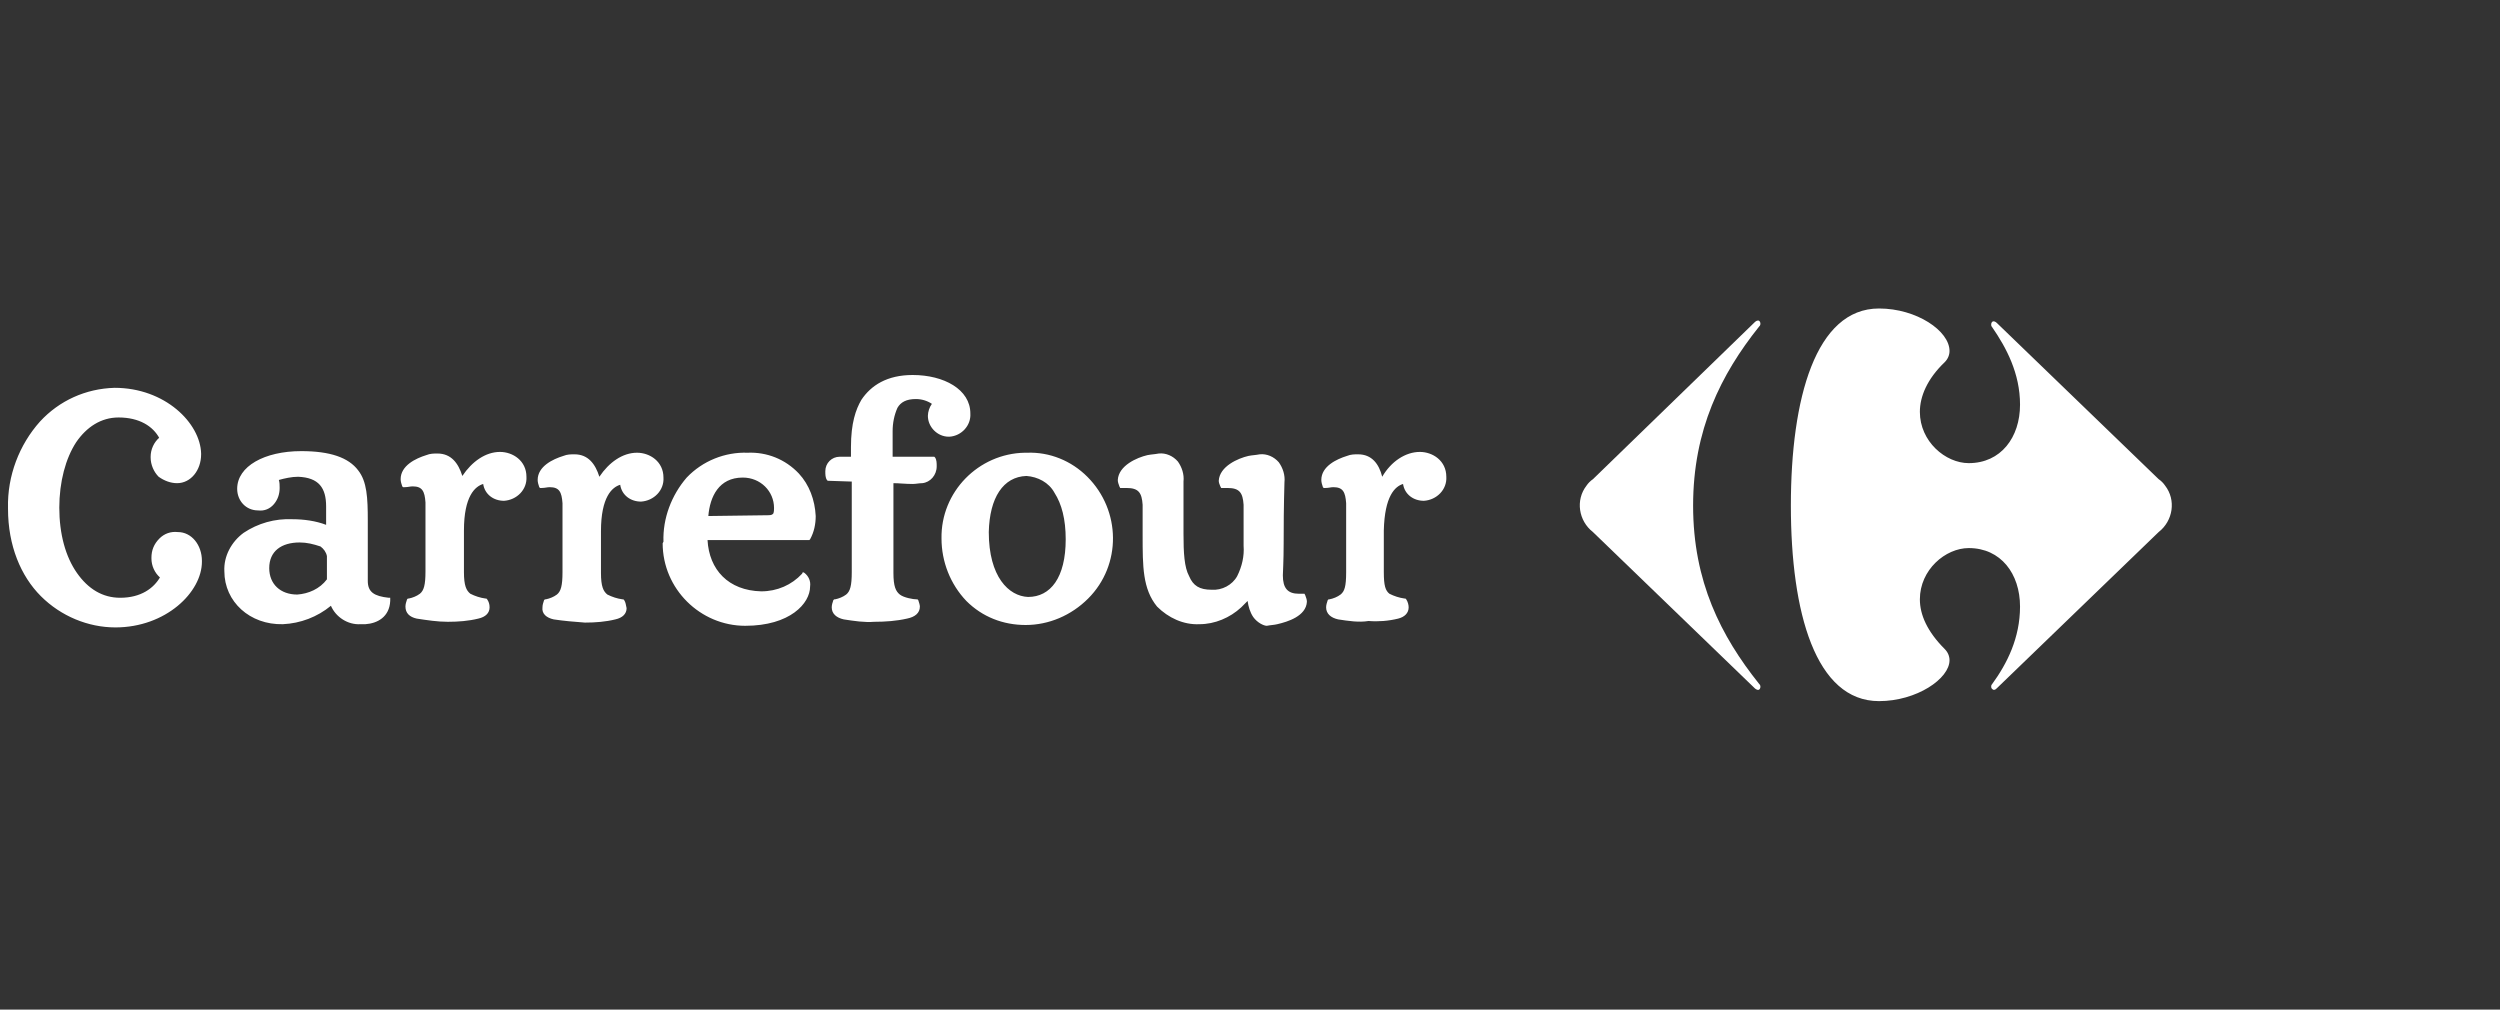 <?xml version="1.0" encoding="UTF-8"?>
<!-- Generator: Adobe Illustrator 26.5.0, SVG Export Plug-In . SVG Version: 6.00 Build 0)  -->
<svg xmlns="http://www.w3.org/2000/svg" xmlns:xlink="http://www.w3.org/1999/xlink" version="1.1" id="Layer_1" x="0px" y="0px" viewBox="0 0 312 126" style="enable-background:new 0 0 312 126;" xml:space="preserve">
<rect x="0" y="0" width="312" height="126" fill="#333333" stroke="none"/>
<style type="text/css">
	.st0{fill:#FFFFFF;}
</style>
<g>
	<path class="st0" d="M219,40.2c0,0,0.2-0.2,0.4-0.2s0.3,0.2,0.3,0.4l0,0c0,0.2-0.1,0.3-0.2,0.4c-4.7,5.9-8.2,12.8-8.2,22.3   s3.5,16.3,8.2,22.2c0.1,0.1,0.2,0.2,0.2,0.4c0,0.2-0.1,0.4-0.3,0.4l0,0c-0.1,0-0.3-0.1-0.4-0.2l-20.2-19.5c-1.8-1.4-2.2-4-0.8-5.8   c0.2-0.3,0.5-0.6,0.8-0.8L219,40.2"></path>
	<path class="st0" d="M234.5,38.5c-7.9,0-11,11.2-11,24.6s3.1,24.4,11,24.4c4.7,0,8.8-2.8,8.8-5.1c0-0.5-0.2-1-0.6-1.4   c-2.2-2.2-3.1-4.3-3.1-6.2c0-3.7,3.2-6.4,6.1-6.4c4,0,6.4,3.2,6.4,7.3c0,3.9-1.6,7.1-3.5,9.7c-0.1,0.1-0.1,0.2-0.1,0.3   c0,0.2,0.1,0.3,0.3,0.4l0,0c0.2,0,0.3-0.1,0.4-0.2l20.2-19.5c1.8-1.4,2.2-4,0.8-5.8c-0.2-0.3-0.5-0.6-0.8-0.8l-20.2-19.5   c0,0-0.2-0.2-0.4-0.2c-0.2,0-0.3,0.2-0.3,0.4c0,0.1,0,0.2,0.1,0.3c1.8,2.6,3.5,5.8,3.5,9.7c0,4.1-2.4,7.3-6.4,7.3   c-2.9,0-6.1-2.7-6.1-6.4c0-1.9,0.9-4.1,3.1-6.2c0.4-0.4,0.6-0.9,0.6-1.4C243.3,41.3,239.2,38.5,234.5,38.5 M28,71.3   c-0.1-1.9,0.9-3.7,2.4-4.8c1.8-1.2,3.9-1.8,6.1-1.7c1.4,0,2.9,0.2,4.2,0.7v-2.3c0-2.3-0.9-3.6-3.5-3.7c-0.8,0-1.7,0.2-2.4,0.4   c0.1,0.3,0.1,0.7,0.1,1c0,0.7-0.2,1.4-0.7,2s-1.2,0.9-2,0.8c-1.5,0-2.6-1.2-2.6-2.7l0,0c0-2.8,3.4-4.7,8-4.7c3.6,0,5.9,0.8,7.1,2.4   c1.1,1.4,1.2,3.4,1.2,6.3v7.5c0,1.4,0.8,1.9,2.6,2.1h0.2V75c-0.1,2-1.6,2.8-3.1,2.9H45c-1.6,0.1-3.1-0.9-3.7-2.3   c-1.7,1.4-3.8,2.2-6,2.3C31.2,78,28,75.1,28,71.3 M156.4,77c-0.4-0.6-0.6-1.3-0.7-2c-0.2,0.2-0.5,0.5-0.8,0.8   c-1.4,1.3-3.3,2.1-5.2,2.1c-2,0.1-3.9-0.8-5.3-2.2c-1.8-2.2-1.8-5-1.8-8.9V63c-0.1-1.5-0.5-2.1-2-2.1c-0.2,0-0.4,0-0.6,0h-0.2   l-0.1-0.2c-0.1-0.3-0.2-0.5-0.2-0.8c0.1-1.8,2.4-2.8,3.7-3.1c0.5-0.1,0.9-0.1,1.4-0.2c0.9-0.1,1.8,0.3,2.4,1   c0.5,0.7,0.8,1.6,0.7,2.5v6.5c0,2.4,0.1,4.2,0.7,5.3c0.5,1.2,1.3,1.7,2.8,1.7c1.3,0.1,2.6-0.6,3.2-1.7c0.6-1.2,0.9-2.5,0.8-3.8V63   c-0.1-1.5-0.5-2.1-2-2.1c-0.2,0-0.4,0-0.6,0h-0.2l-0.1-0.2c-0.1-0.2-0.2-0.5-0.2-0.7c0.1-1.8,2.4-2.8,3.7-3.1   c0.5-0.1,0.9-0.1,1.4-0.2c0.9-0.1,1.8,0.3,2.4,1c0.5,0.7,0.8,1.6,0.7,2.5c0,0.7-0.1,2.1-0.1,7.6c0,2.3-0.1,3.6-0.1,4   c0,1.6,0.6,2.3,2,2.3h0.7l0.1,0.2c0.1,0.3,0.2,0.5,0.2,0.8c-0.1,1.8-2.4,2.5-3.7,2.8c-0.4,0.1-0.8,0.1-1.3,0.2   C157.7,78.1,156.9,77.7,156.4,77 M82.8,67.6c-0.1-2.9,1-5.8,2.9-8c2-2.1,4.8-3.2,7.6-3.1c2.4-0.1,4.7,0.8,6.4,2.6   c1.3,1.4,2,3.3,2.1,5.3c0,1-0.2,2-0.7,2.9l-0.1,0.1H88.3c0.2,3.7,2.6,6.3,6.7,6.4c2,0,3.8-0.8,5.1-2.2l0.1-0.2l0.2,0.1   c0.5,0.4,0.8,1,0.7,1.7c0,2.1-2.5,4.9-8.1,4.9s-10.3-4.6-10.3-10.3L82.8,67.6 M128,78c-2.8,0-5.4-1-7.4-3c-2-2.1-3.1-4.9-3.1-7.8   c-0.1-5.8,4.6-10.6,10.4-10.7h0.3c2.8-0.1,5.5,1,7.5,3c4.2,4.2,4.3,11,0.1,15.2C133.7,76.8,130.9,78,128,78L128,78L128,78L128,78z    M167,77.3c-0.9-0.2-1.5-0.7-1.5-1.5c0-0.3,0.1-0.6,0.2-0.9l0.1-0.1h0.1c0.5-0.1,1-0.3,1.4-0.6c0.5-0.4,0.7-1,0.7-2.8v-8.6   c-0.1-1.4-0.4-2-1.6-2c-0.3,0-0.6,0.1-1,0.1h-0.2l-0.1-0.1c-0.1-0.3-0.2-0.6-0.2-0.9c0-1.7,1.9-2.6,3.2-3c0.5-0.2,0.9-0.2,1.4-0.2   c1.7,0,2.6,1.2,3,2.8c1.1-1.9,2.9-3.1,4.7-3.1c1.6,0,3.3,1.1,3.3,3.1c0.1,1.6-1.2,2.9-2.8,3c-1.3,0-2.4-0.8-2.6-2.1   c-1,0.3-2.3,1.5-2.4,5.8v5.2c0,1.7,0.2,2.3,0.7,2.7c0.6,0.3,1.2,0.5,1.9,0.6h0.1l0.1,0.1c0.2,0.3,0.3,0.7,0.3,1   c0,0.7-0.5,1.2-1.3,1.4c-1.2,0.3-2.5,0.4-3.7,0.3C169.6,77.7,168.3,77.5,167,77.3 M105.3,77.3c-0.9-0.2-1.5-0.7-1.5-1.5   c0-0.3,0.1-0.6,0.2-0.9l0.1-0.1h0.1c0.5-0.1,1-0.3,1.4-0.6c0.5-0.4,0.7-1.1,0.7-2.8V60.1l-3-0.1l-0.1-0.1c-0.2-0.3-0.2-0.7-0.2-1.1   c0-1,0.8-1.8,1.8-1.8h1.4v-1.2c0-3,0.6-4.7,1.3-5.9c1.2-1.8,3.2-3.1,6.4-3.1c3.9,0,7.2,1.8,7.2,4.8c0.1,1.5-1.1,2.8-2.6,2.9h-0.1   c-1.4,0-2.6-1.2-2.6-2.6c0-0.5,0.2-1.1,0.5-1.5c-0.6-0.4-1.3-0.6-2-0.6c-1.2,0-1.9,0.4-2.3,1.1c-0.4,0.9-0.6,1.9-0.6,2.9V57h5.2   l0.1,0.1c0.2,0.3,0.2,0.7,0.2,1.1c0,1.1-0.8,2-1.8,2.1c-0.4,0-0.8,0.1-1.2,0.1c-0.9,0-1.7-0.1-2.4-0.1v11.2c0,1.7,0.3,2.3,0.8,2.7   c0.5,0.4,1.7,0.6,2.1,0.6h0.1l0.1,0.1c0.1,0.3,0.2,0.6,0.2,0.8c0,0.8-0.6,1.3-1.6,1.5c-1.3,0.3-2.7,0.4-4.1,0.4   C107.9,77.7,106.6,77.5,105.3,77.3 M69.1,77.3c-0.9-0.2-1.5-0.7-1.4-1.5c0-0.3,0.1-0.6,0.2-0.9l0.1-0.1h0.1c0.5-0.1,1-0.3,1.4-0.6   c0.5-0.4,0.7-1.1,0.7-2.8v-8.6c-0.1-1.4-0.4-2-1.6-2c-0.3,0-0.6,0.1-1,0.1h-0.2l-0.1-0.1c-0.1-0.3-0.2-0.6-0.2-0.9   c0-1.7,1.9-2.6,3.2-3c0.5-0.2,0.9-0.2,1.4-0.2c1.7,0,2.6,1.2,3.1,2.8c1.2-1.8,2.9-3,4.7-3c1.6,0,3.3,1.1,3.3,3.1   c0.1,1.6-1.2,2.9-2.8,3c-1.3,0-2.4-0.8-2.6-2.1c-1,0.3-2.4,1.5-2.4,5.8v5.2c0,1.7,0.3,2.3,0.8,2.7c0.6,0.3,1.2,0.5,1.9,0.6h0.1   l0.1,0.1c0.2,0.3,0.2,0.6,0.3,1c0,0.7-0.5,1.2-1.4,1.4c-1.2,0.3-2.5,0.4-3.8,0.4C71.7,77.6,70.4,77.5,69.1,77.3 M52,77.2   c-0.9-0.2-1.4-0.7-1.4-1.5c0-0.3,0.1-0.6,0.2-0.9l0.1-0.1H51c0.5-0.1,1-0.3,1.4-0.6c0.5-0.4,0.7-1.1,0.7-2.8v-8.6   c-0.1-1.4-0.4-2-1.6-2c-0.3,0-0.6,0.1-1,0.1h-0.2l-0.1-0.1c-0.1-0.3-0.2-0.6-0.2-0.9c0-1.7,1.9-2.6,3.2-3c0.5-0.2,0.9-0.2,1.4-0.2   c1.7,0,2.6,1.2,3.1,2.8c1.2-1.8,2.9-3,4.7-3c1.6,0,3.3,1.1,3.3,3.1c0.1,1.6-1.2,2.9-2.8,3c-1.3,0-2.4-0.8-2.6-2.1   c-1,0.3-2.4,1.5-2.4,5.8v5.2c0,1.7,0.3,2.3,0.8,2.7c0.6,0.3,1.2,0.5,1.9,0.6h0.1l0.1,0.1c0.2,0.3,0.3,0.6,0.3,1   c0,0.7-0.5,1.2-1.4,1.4c-1.2,0.3-2.5,0.4-3.8,0.4C54.6,77.6,53.3,77.4,52,77.2 M123.4,66.4c0,5.6,2.5,8,4.9,8.1   c2.8,0,4.7-2.4,4.7-7.2c0-2.5-0.5-4.4-1.4-5.8c-0.7-1.3-2.1-2-3.5-2.1C125.2,59.5,123.5,62.1,123.4,66.4 M37.4,67.7   c-2.3,0-3.8,1.1-3.8,3.2c0,2,1.4,3.3,3.5,3.3c1.4-0.1,2.8-0.7,3.7-1.9v-2.9c-0.1-0.5-0.4-0.9-0.8-1.2   C39.1,67.9,38.3,67.7,37.4,67.7 M95.9,64.3c0.4,0,0.5-0.1,0.6-0.2c0.1-0.2,0.1-0.5,0.1-0.7c0-2.1-1.7-3.8-3.9-3.8l0,0   c-3,0-4.1,2.4-4.3,4.8L95.9,64.3L95.9,64.3z M5.1,74.3C2.6,71.8,1,68,1,63.4c-0.1-4,1.4-7.9,4-10.8c2.4-2.6,5.7-4.1,9.3-4.2   c6.3,0,10.7,4.4,10.8,8.2c0,2-1.3,3.6-3,3.6c-0.8,0-1.6-0.3-2.3-0.8c-0.6-0.6-1-1.5-1-2.4s0.4-1.8,1.1-2.4   c-0.8-1.5-2.5-2.6-5.1-2.6c-2.2,0-4,1.2-5.3,3.1c-1.3,2-2.1,4.9-2.1,8.2c0,3.4,0.8,6.2,2.2,8.2c1.4,2,3.2,3.1,5.4,3.1   c2.6,0,4.2-1.2,5-2.6c-0.7-0.6-1.1-1.5-1.1-2.4s0.3-1.7,1-2.4c0.6-0.6,1.4-0.9,2.3-0.8c1.7,0,3,1.6,3,3.6c0,3.8-4.5,8.2-10.8,8.2   C11,78.3,7.6,76.8,5.1,74.3 M5.1,74.3C2.6,71.8,1,68,1,63.4c-0.1-4,1.4-7.9,4-10.8c2.4-2.6,5.7-4.1,9.3-4.2   c6.3,0,10.7,4.4,10.8,8.2c0,2-1.3,3.6-3,3.6c-0.8,0-1.6-0.3-2.3-0.8c-0.6-0.6-1-1.5-1-2.4s0.4-1.8,1.1-2.4   c-0.8-1.5-2.5-2.6-5.1-2.6c-2.2,0-4,1.2-5.3,3.1c-1.3,2-2.1,4.9-2.1,8.2c0,3.4,0.8,6.2,2.2,8.2c1.4,2,3.2,3.1,5.4,3.1   c2.6,0,4.2-1.2,5-2.6c-0.7-0.6-1.1-1.5-1.1-2.4s0.3-1.7,1-2.4c0.6-0.6,1.4-0.9,2.3-0.8c1.7,0,3,1.6,3,3.6c0,3.8-4.5,8.2-10.8,8.2   C11,78.3,7.6,76.9,5.1,74.3 M5.1,74.4C2.6,71.9,1,68.1,1,63.5c-0.1-4,1.4-7.9,4-10.8c2.4-2.6,5.7-4.1,9.3-4.2   c6.3,0,10.7,4.4,10.8,8.2c0,2-1.3,3.6-3,3.6c-0.8,0-1.6-0.3-2.3-0.8c-0.6-0.6-1-1.5-1-2.4s0.4-1.8,1.1-2.4   c-0.8-1.5-2.5-2.6-5.1-2.6c-2.2,0-4,1.2-5.3,3.1c-1.3,2-2.1,4.9-2.1,8.2c0,3.4,0.8,6.2,2.2,8.2s3.2,3.1,5.4,3.1   c2.6,0,4.2-1.2,5-2.6c-0.7-0.6-1.1-1.5-1.1-2.4s0.3-1.7,1-2.4c0.6-0.6,1.4-0.9,2.3-0.8c1.7,0,3,1.6,3,3.6c0,3.8-4.5,8.2-10.8,8.2   C11,78.3,7.6,76.9,5.1,74.4"></path>
</g>
</svg>

